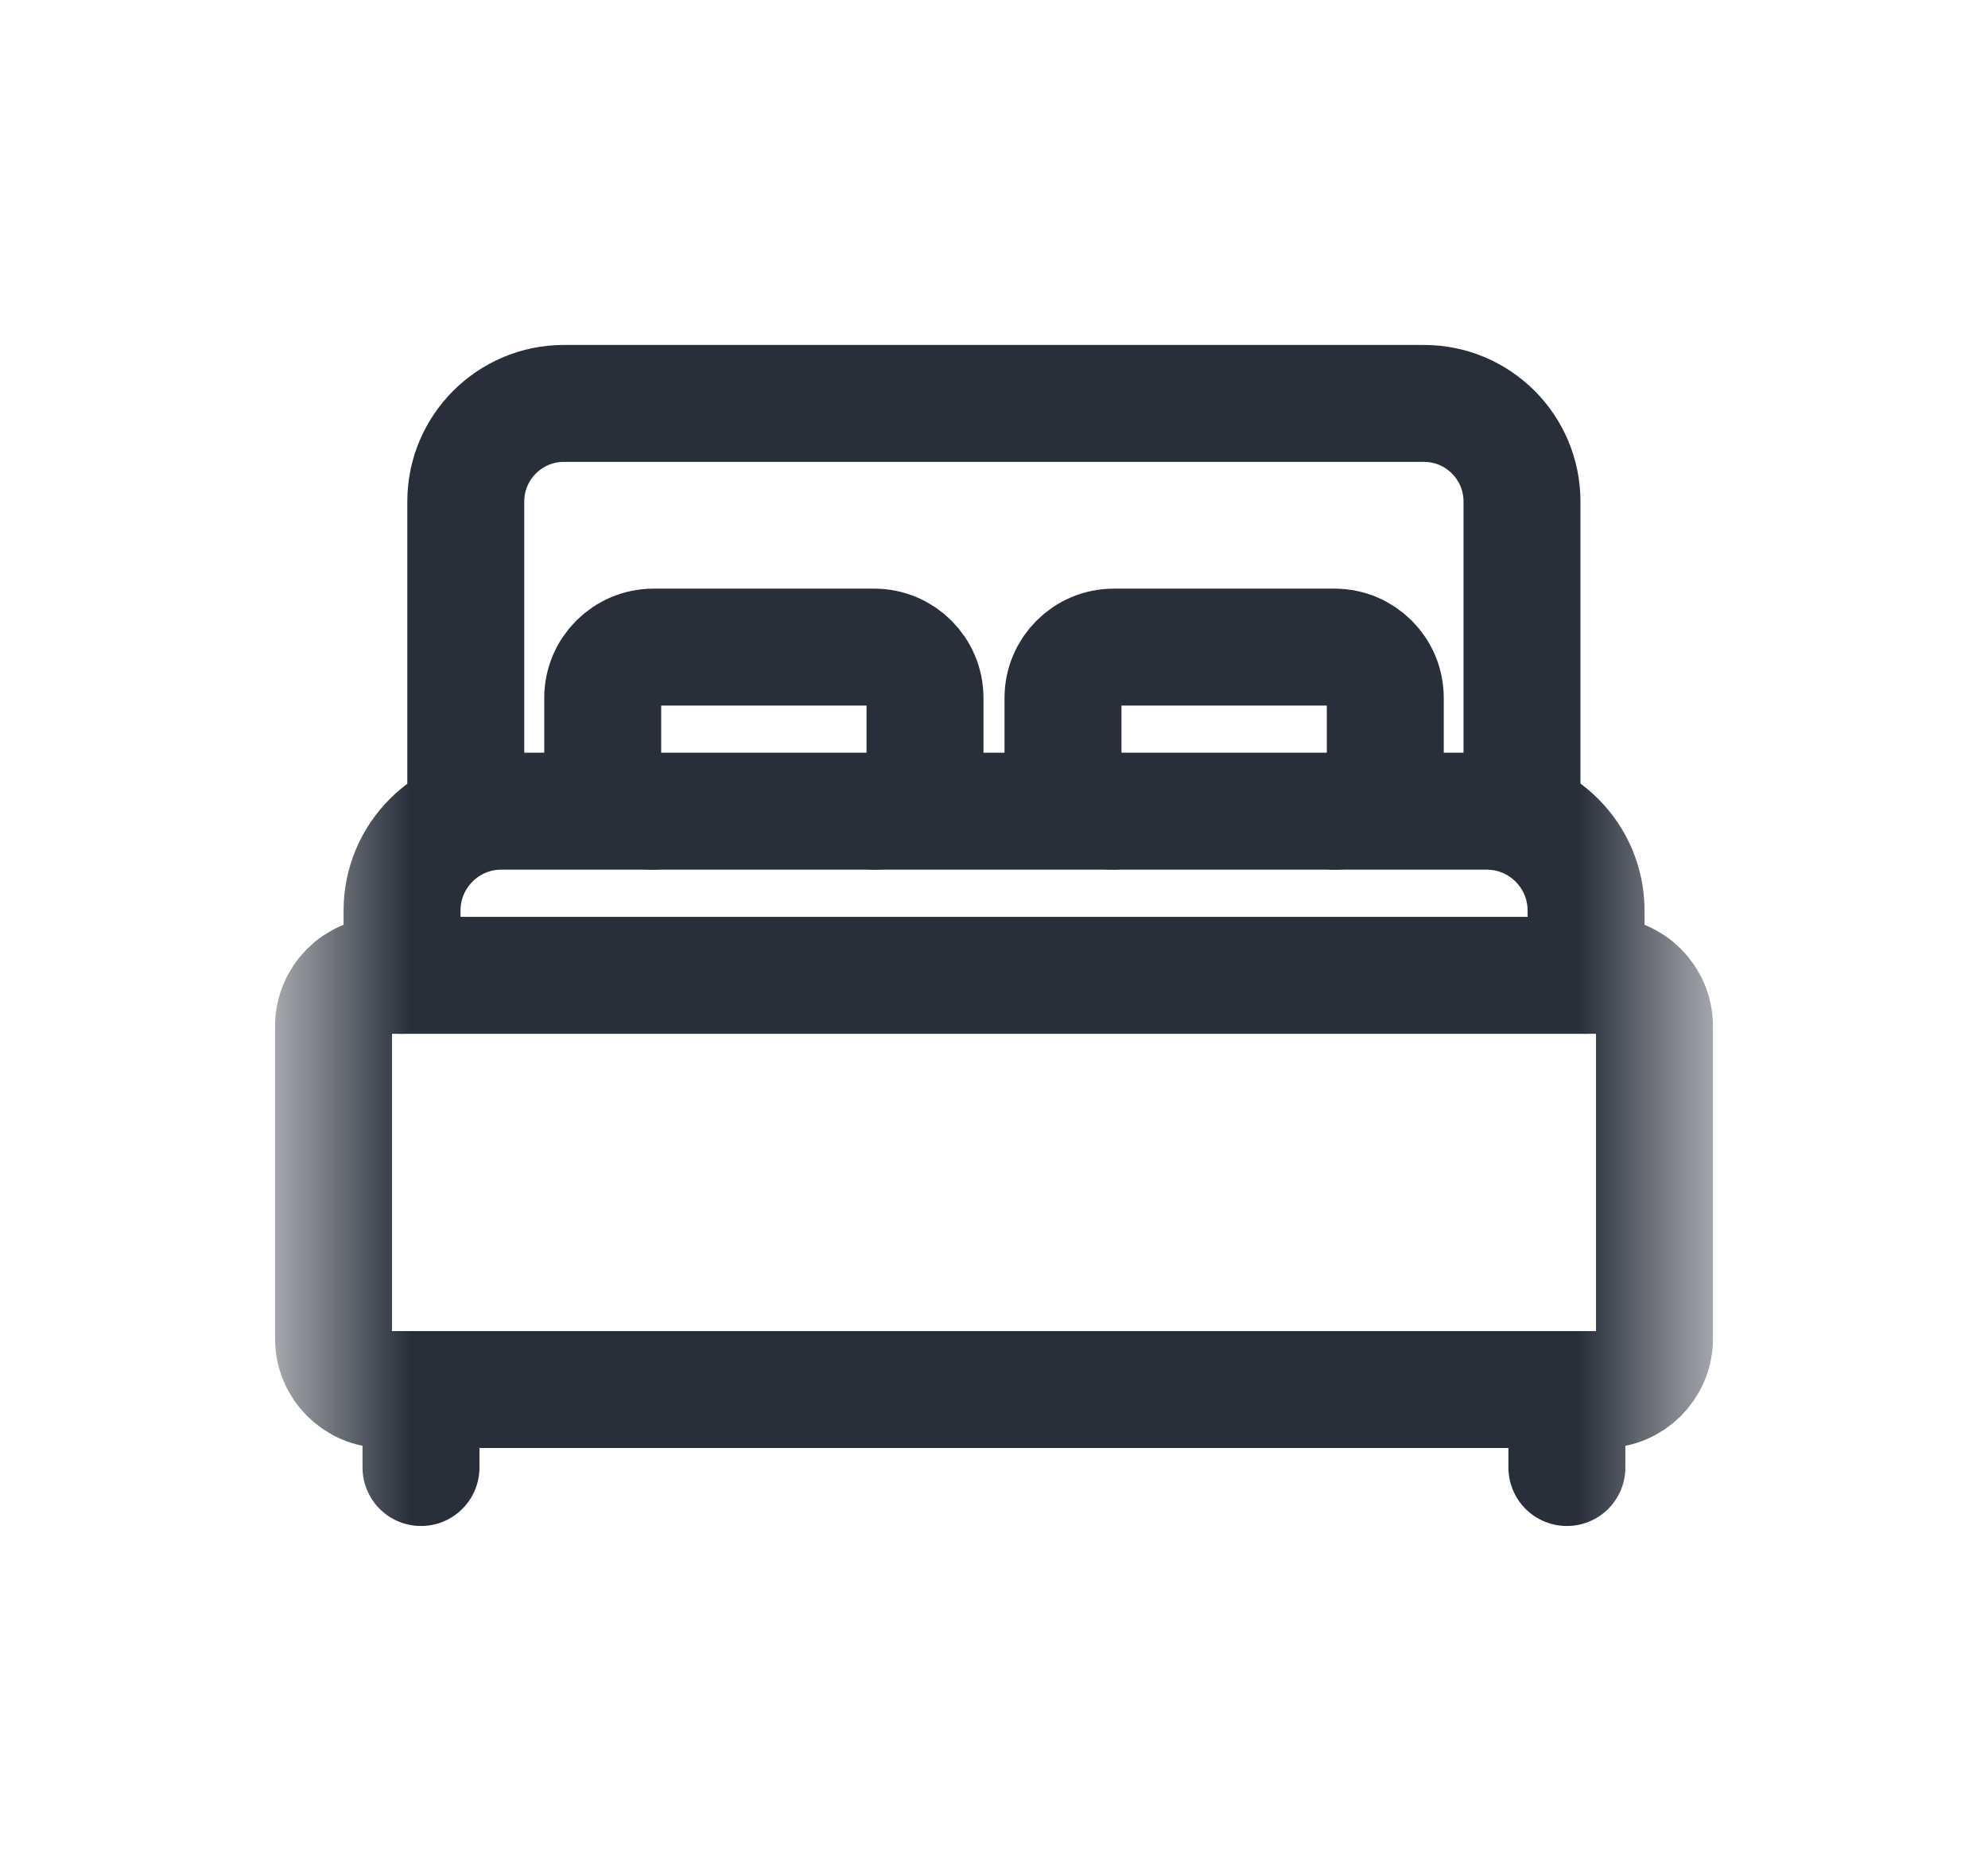 <?xml version="1.0" encoding="UTF-8"?>
<svg xmlns="http://www.w3.org/2000/svg" width="17" height="16" viewBox="0 0 17 16" fill="none">
  <mask id="mask0_42098_1504" style="mask-type:luminance" maskUnits="userSpaceOnUse" x="2" y="2" width="13" height="12">
    <path d="M2.5 2H14.5V14H2.5V2Z" fill="white"></path>
  </mask>
  <g mask="url(#mask0_42098_1504)">
    <path d="M3.983 6.937V4.289C3.983 3.826 4.359 3.45 4.822 3.45H12.177C12.64 3.45 13.015 3.826 13.015 4.289V6.937" stroke="#282F3B" stroke-miterlimit="10" stroke-linecap="round" stroke-linejoin="round"></path>
    <path d="M13.713 11.883H3.287C3.047 11.883 2.852 11.688 2.852 11.448V8.776C2.852 8.536 3.047 8.341 3.287 8.341H13.713C13.953 8.341 14.148 8.536 14.148 8.776V11.448C14.148 11.688 13.953 11.883 13.713 11.883Z" stroke="#282F3B" stroke-miterlimit="10" stroke-linecap="round" stroke-linejoin="round"></path>
    <path d="M13.563 8.341V7.787C13.563 7.318 13.182 6.937 12.713 6.937H4.287C3.818 6.937 3.438 7.318 3.438 7.787V8.341" stroke="#282F3B" stroke-miterlimit="10" stroke-linecap="round" stroke-linejoin="round"></path>
    <path d="M7.476 6.937C7.716 6.937 7.91 6.743 7.91 6.503V5.968C7.91 5.729 7.716 5.534 7.476 5.534H5.588C5.349 5.534 5.154 5.729 5.154 5.968V6.503C5.154 6.743 5.349 6.937 5.588 6.937" stroke="#282F3B" stroke-miterlimit="10" stroke-linecap="round" stroke-linejoin="round"></path>
    <path d="M11.412 6.937C11.652 6.937 11.846 6.743 11.846 6.503V5.968C11.846 5.729 11.652 5.534 11.412 5.534H9.524C9.284 5.534 9.09 5.729 9.09 5.968V6.503C9.09 6.743 9.284 6.937 9.524 6.937" stroke="#282F3B" stroke-miterlimit="10" stroke-linecap="round" stroke-linejoin="round"></path>
    <path d="M3.6 11.883V12.55" stroke="#282F3B" stroke-miterlimit="10" stroke-linecap="round" stroke-linejoin="round"></path>
    <path d="M13.399 11.883V12.55" stroke="#282F3B" stroke-miterlimit="10" stroke-linecap="round" stroke-linejoin="round"></path>
  </g>
</svg>
